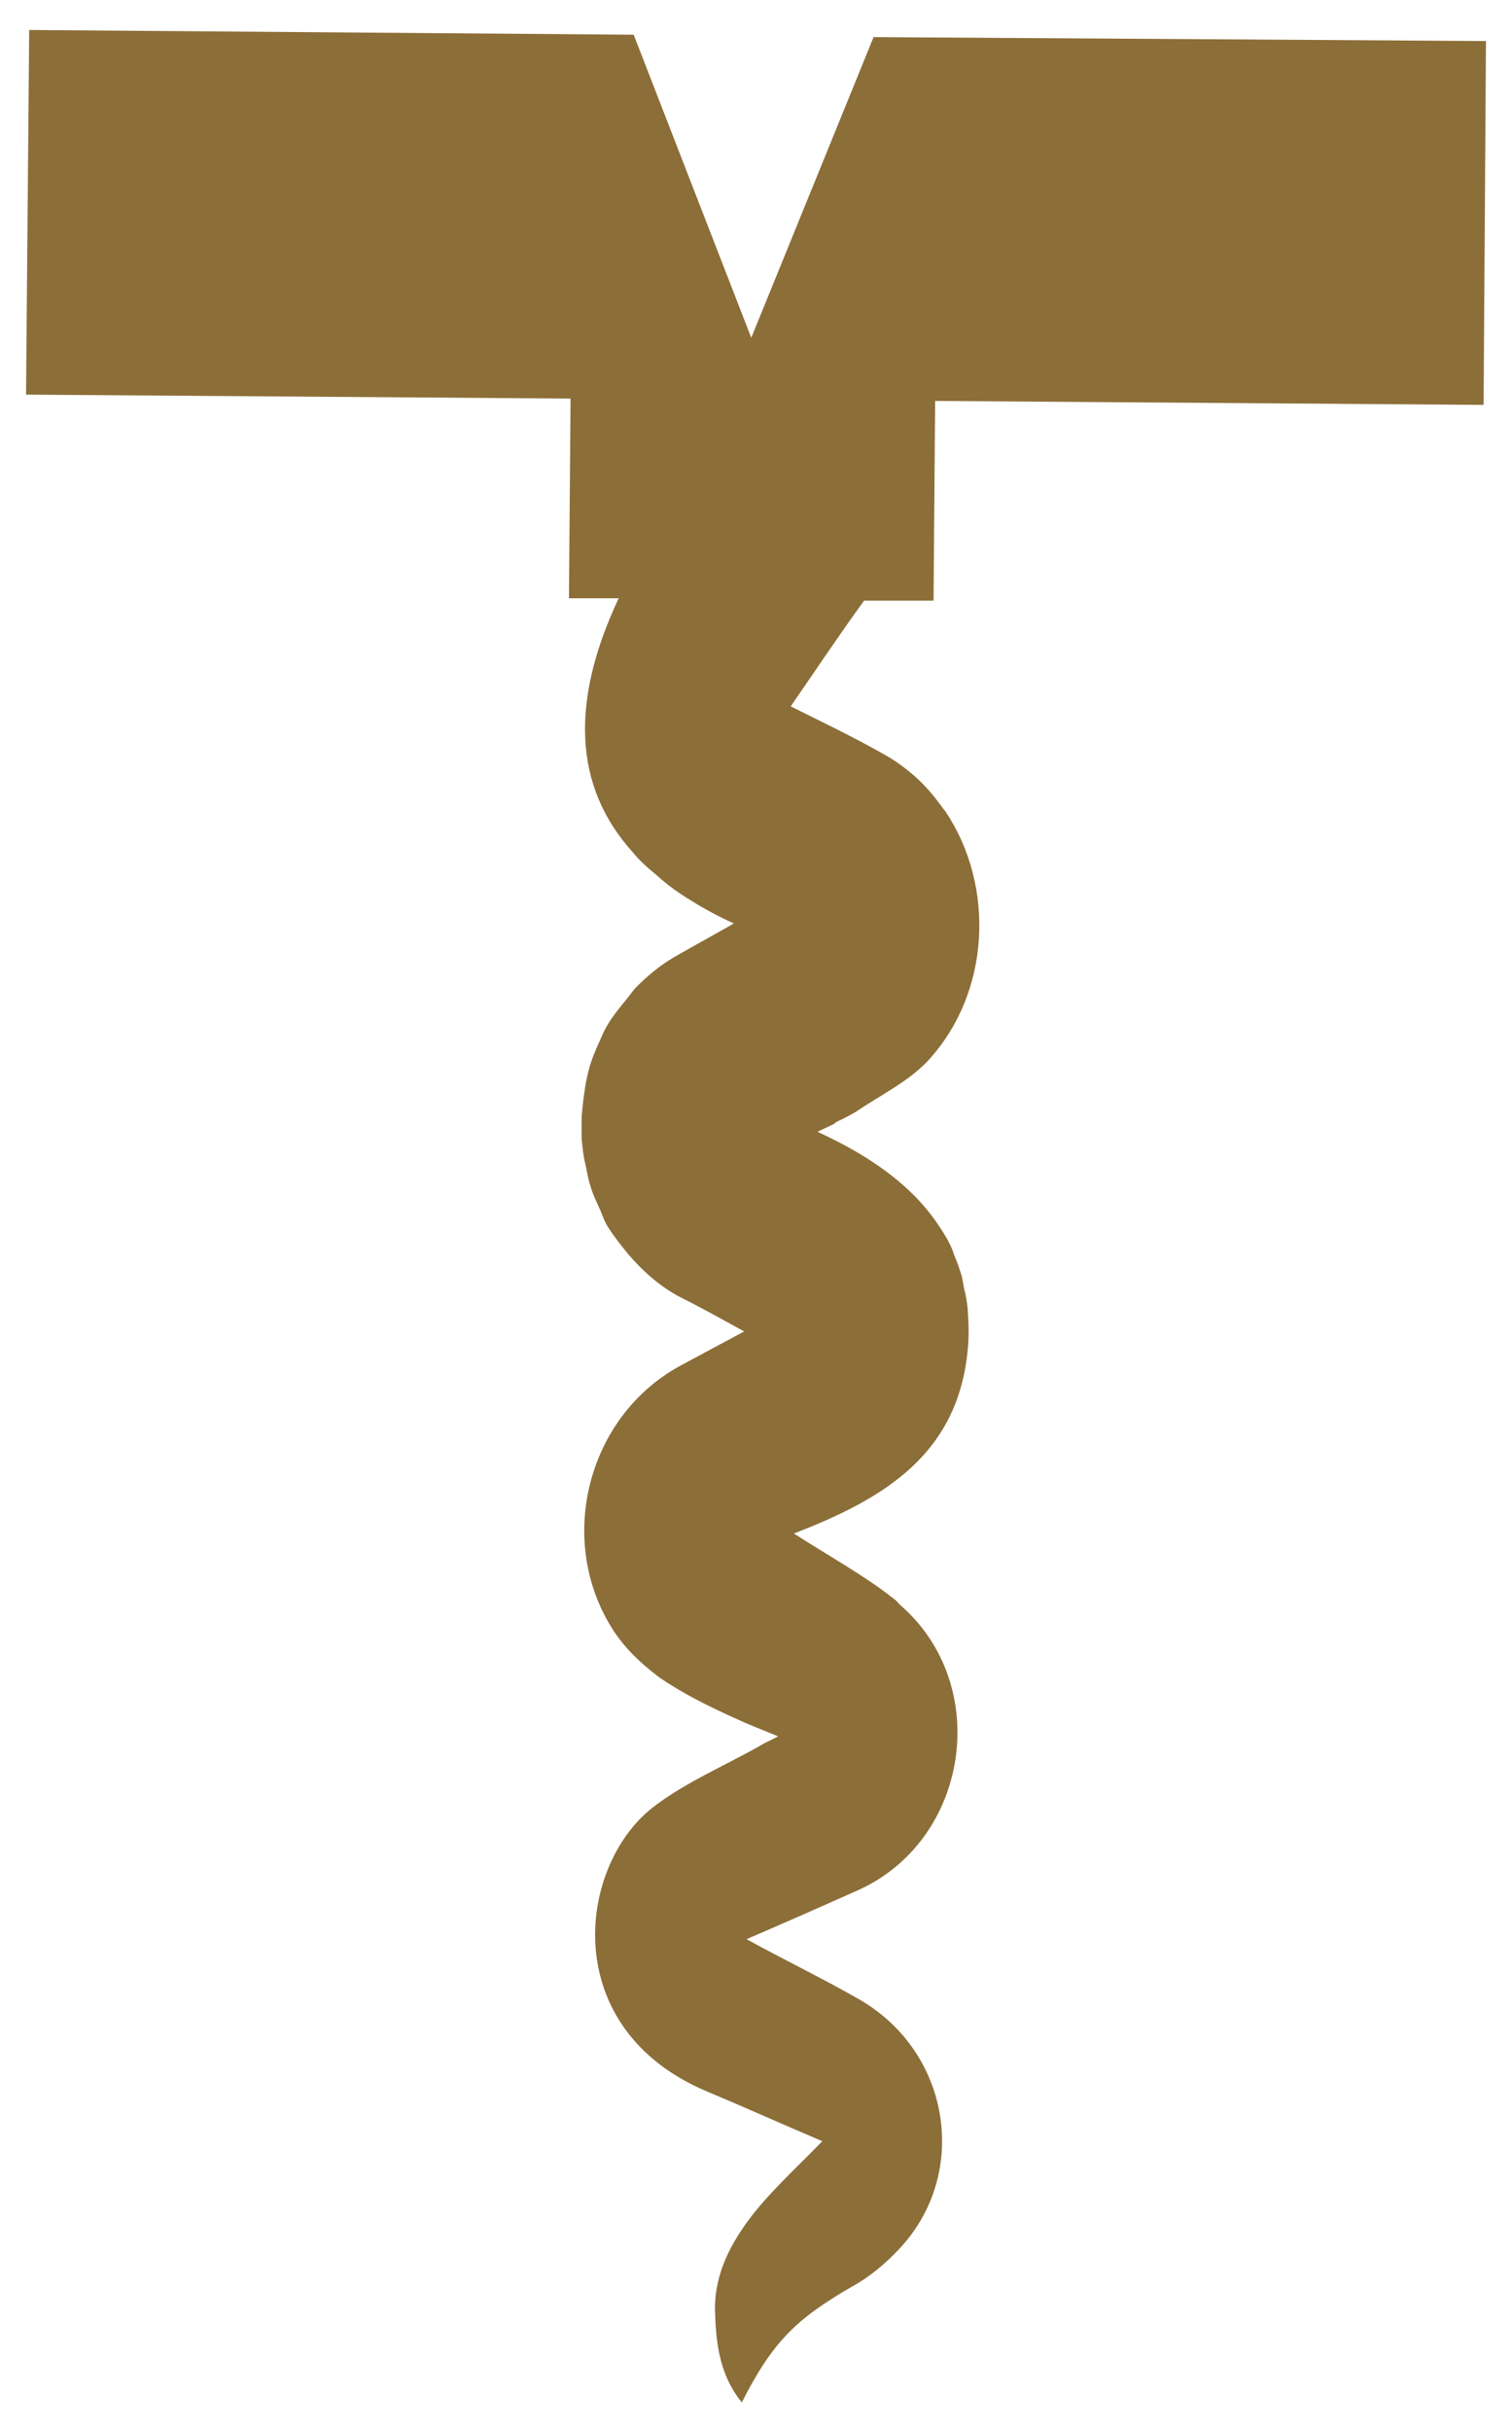 <?xml version="1.0" encoding="utf-8"?>
<!-- Generator: Adobe Illustrator 27.2.0, SVG Export Plug-In . SVG Version: 6.00 Build 0)  -->
<svg version="1.1" id="Vrstva_1" xmlns="http://www.w3.org/2000/svg" xmlns:xlink="http://www.w3.org/1999/xlink" x="0px" y="0px"
	 viewBox="0 0 191.6 308" style="enable-background:new 0 0 191.6 308;" xml:space="preserve">
<style type="text/css">
	.st0{fill:#8C6E38;}
</style>
<path class="st0" d="M106.1,142.1c0.9-0.4,1.6-0.8,2.3-1.2c3.1-2.1,6.6-3.8,9.1-6.4c8.1-8.7,8.6-22.3,2.3-31.7
	c0-0.1-0.1-0.1-0.1-0.1c-1-1.4-2.1-2.8-3.4-4c-1.3-1.2-2.9-2.4-4.6-3.3c-3.9-2.2-7.9-4.1-11.5-5.9c3.1-4.5,6.1-9,9.3-13.4l3.4,0
	c0,0,0,0,0,0l5.4,0l0.2-25.3l69.5,0.5l0.3-46.1l-77.6-0.5L95.2,42.8L80.3,4.4L3.7,3.8L3.3,50l69,0.5l-0.2,25.3l6.3,0
	c-6.1,13-5.8,23.8,1.8,32.2c0,0,0,0,0,0c0.8,1,1.8,1.9,2.9,2.8c0,0,0,0,0,0c1,0.9,2,1.7,3.2,2.5l0,0c2,1.3,4.2,2.6,6.7,3.7
	c-2.8,1.6-5,2.8-7.1,4c-2,1.1-3.7,2.5-5.2,4c-0.5,0.5-0.8,1-1.3,1.6c-0.9,1.1-1.8,2.2-2.5,3.4c-0.4,0.7-0.7,1.4-1,2.1
	c-0.5,1.1-1,2.3-1.3,3.5c-0.2,0.8-0.4,1.6-0.5,2.5c-0.2,1.2-0.3,2.3-0.4,3.5c0,0.9,0,1.7,0,2.6c0.1,1.1,0.2,2.2,0.5,3.4
	c0.2,0.9,0.3,1.7,0.6,2.6c0.3,1.1,0.8,2.1,1.3,3.2c0.3,0.8,0.6,1.6,1.1,2.3c0.7,1.1,1.6,2.2,2.4,3.2c1.8,2.1,3.8,3.9,6.3,5.3
	c2.8,1.4,5.5,2.9,8.4,4.5c-3,1.6-5.6,3-8.2,4.4c-11.8,6.5-15.7,22.3-8.3,33.6c1.6,2.4,3.6,4.2,5.7,5.8c2.9,2,6.1,3.6,9.4,5.1
	c1.7,0.8,3.5,1.5,5.7,2.4c-1.1,0.6-1.7,0.8-2.3,1.2c-4.6,2.6-9.6,4.7-13.7,7.9c-9.5,7.6-11.8,28,7,35.9c5,2.1,9.9,4.3,14.6,6.3
	c-3.2,3.3-6.3,6.1-8.9,9.4c-2.6,3.4-4.7,7.2-4.7,11.8c0.1,4.2,0.5,8.3,3.4,11.9c3.9-7.7,6.9-10.6,14-14.7c2.2-1.2,4.2-2.9,5.9-4.7
	c9-9.5,6.6-24.9-4.9-31.6c-4.5-2.6-9.3-4.9-14.4-7.7c4.9-2.1,9.4-4.1,13.9-6.1c14.4-6.3,17.3-26.2,5.5-36.3
	c-0.2-0.2-0.4-0.5-0.7-0.7c-3.8-3-8.2-5.4-12.7-8.3c11.4-4.4,21.2-10.1,22.1-24.2c0.1-1.6,0-3.1-0.1-4.5c-0.1-0.8-0.2-1.5-0.4-2.2
	c-0.1-0.5-0.2-1.1-0.3-1.6c-0.3-1-0.6-1.9-1-2.8c-0.1-0.2-0.1-0.4-0.2-0.6c-0.4-1-1-2-1.6-2.9v0c-2.6-4-6.3-7.1-11-9.8l0,0
	c-1.4-0.8-3-1.6-4.5-2.3c0.8-0.4,1.5-0.7,2.1-1c0,0,0,0,0,0C106,142.1,106.1,142.1,106.1,142.1z"/>
</svg>
